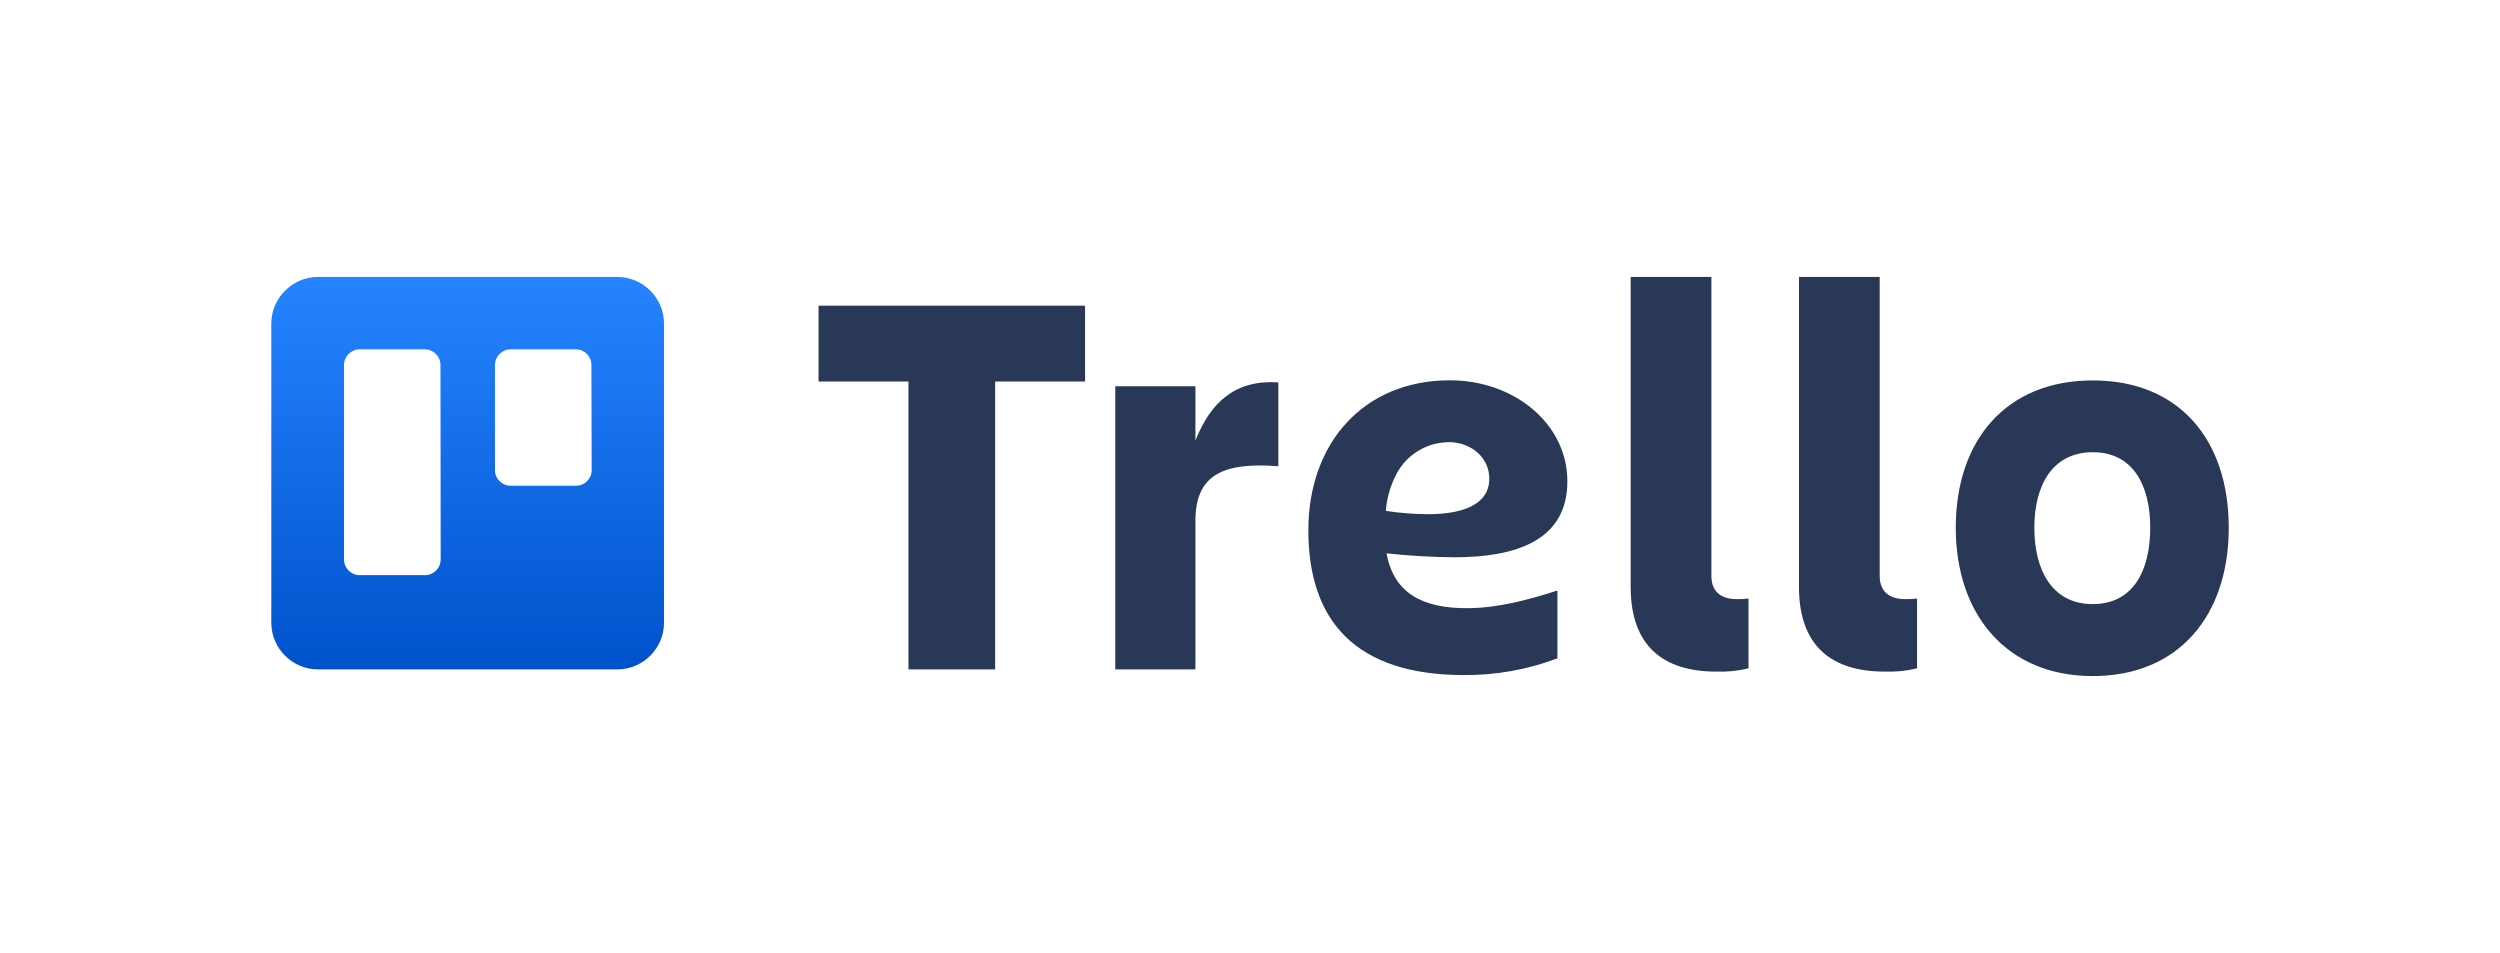<?xml version="1.0" encoding="UTF-8" standalone="no"?> <svg xmlns="http://www.w3.org/2000/svg" xmlns:xlink="http://www.w3.org/1999/xlink" xmlns:serif="http://www.serif.com/" width="100%" height="100%" viewBox="0 0 2500 953" version="1.1" xml:space="preserve" style="fill-rule:evenodd;clip-rule:evenodd;stroke-linejoin:round;stroke-miterlimit:2;"> <g transform="matrix(0.783,0,0,0.783,1250,476.5)"> <g transform="matrix(1,0,0,1,-1250,-357)"> <g> <path d="M442.085,102.121L59.686,102.121C27.009,102.121 0.108,128.985 0.064,161.662L0.064,543.499C0.064,543.579 0.064,543.66 0.064,543.74C0.064,576.447 26.978,603.362 59.685,603.362L442.085,603.362C474.762,603.318 501.627,576.417 501.627,543.74C501.627,543.66 501.627,543.579 501.626,543.499L501.626,161.662C501.582,129.016 474.732,102.165 442.085,102.121ZM216.374,463.146C216.33,474.048 207.348,482.994 196.446,482.994C196.393,482.994 196.339,482.994 196.286,482.993L112.719,482.993C101.861,482.949 92.952,474.004 92.952,463.146L92.952,214.454C92.952,203.597 101.861,194.651 112.719,194.607L196.286,194.607C207.157,194.651 216.089,203.583 216.133,214.454L216.374,463.146ZM409.22,348.965C409.22,348.965 409.22,348.966 409.22,348.966C409.22,359.854 400.261,368.813 389.373,368.813C389.293,368.813 389.213,368.813 389.132,368.812L305.565,368.812C294.694,368.768 285.762,359.836 285.718,348.965L285.718,214.454C285.762,203.583 294.694,194.651 305.565,194.607L389.132,194.607C399.99,194.651 408.899,203.597 408.899,214.454L409.22,348.965Z" style="fill:url(#_Linear1);"></path> <g> <path d="M1039.35,138.842L1039.35,235.748L924.523,235.748L924.523,603.362L813.797,603.362L813.797,235.748L698.973,235.748L698.973,138.842L1039.35,138.842ZM1180.29,603.362L1077.92,603.362L1077.92,241.774L1180.29,241.774L1180.29,311.038C1199.73,262.264 1230.83,233.257 1286.19,236.792L1286.19,343.903C1213.87,338.278 1180.29,355.955 1180.29,413.89L1180.29,603.362ZM1845.45,606.174C1778.35,606.174 1736.17,574.033 1736.17,498.019L1736.17,102.121L1839.26,102.121L1839.26,483.877C1839.26,505.813 1853.72,513.608 1871.4,513.608C1876.5,513.711 1881.6,513.469 1886.67,512.884L1886.67,601.996C1873.18,605.28 1859.31,606.686 1845.45,606.174ZM2060.47,606.174C1993.38,606.174 1951.11,574.033 1951.11,498.019L1951.11,102.121L2054.2,102.121L2054.2,483.877C2054.2,505.813 2068.75,513.608 2086.75,513.608C2091.82,513.713 2096.89,513.471 2101.93,512.884L2101.93,601.996C2088.37,605.312 2074.42,606.718 2060.47,606.174ZM2151.35,422.407C2151.35,310.717 2215.63,234.301 2326.36,234.301C2437.08,234.301 2500,310.476 2500,422.407C2500,534.339 2436.36,611.879 2326.36,611.879C2216.36,611.879 2151.35,533.374 2151.35,422.407ZM2251.71,422.407C2251.71,476.806 2274.53,519.955 2326.36,519.955C2378.18,519.955 2399.72,476.806 2399.72,422.407C2399.72,368.008 2377.62,325.984 2326.36,325.984C2275.09,325.984 2251.71,367.928 2251.71,422.407ZM1424.4,455.111C1453.06,458.261 1481.87,459.948 1510.7,460.173C1589.12,460.173 1655.33,439.121 1655.33,363.187C1655.33,289.504 1587.27,234.141 1505.39,234.141C1395.15,234.141 1324.52,314.092 1324.52,425.782C1324.52,541.731 1385.43,610.593 1523.07,610.593C1563.9,610.926 1604.45,603.678 1642.64,589.22L1642.64,502.599C1607.28,513.929 1567.51,525.178 1526.69,525.178C1471.89,525.178 1433.72,507.179 1424.4,455.111ZM1503.3,313.047C1532.31,313.047 1555.61,332.733 1555.61,359.652C1555.61,394.284 1519.05,405.131 1476.95,405.131C1459.03,405.049 1441.14,403.625 1423.43,400.873C1424.77,383.989 1429.62,367.568 1437.66,352.661C1450.78,328.636 1475.93,313.517 1503.3,313.208L1503.3,313.047Z" style="fill:rgb(41,56,86);fill-rule:nonzero;"></path> </g> </g> </g> </g> <defs> <linearGradient id="_Linear1" x1="0" y1="0" x2="1" y2="0" gradientUnits="userSpaceOnUse" gradientTransform="matrix(3.06921e-14,-501.241,501.241,3.06921e-14,251.086,603.362)"><stop offset="0" style="stop-color:rgb(0,82,204);stop-opacity:1"></stop><stop offset="1" style="stop-color:rgb(38,132,255);stop-opacity:1"></stop></linearGradient> </defs> </svg> 